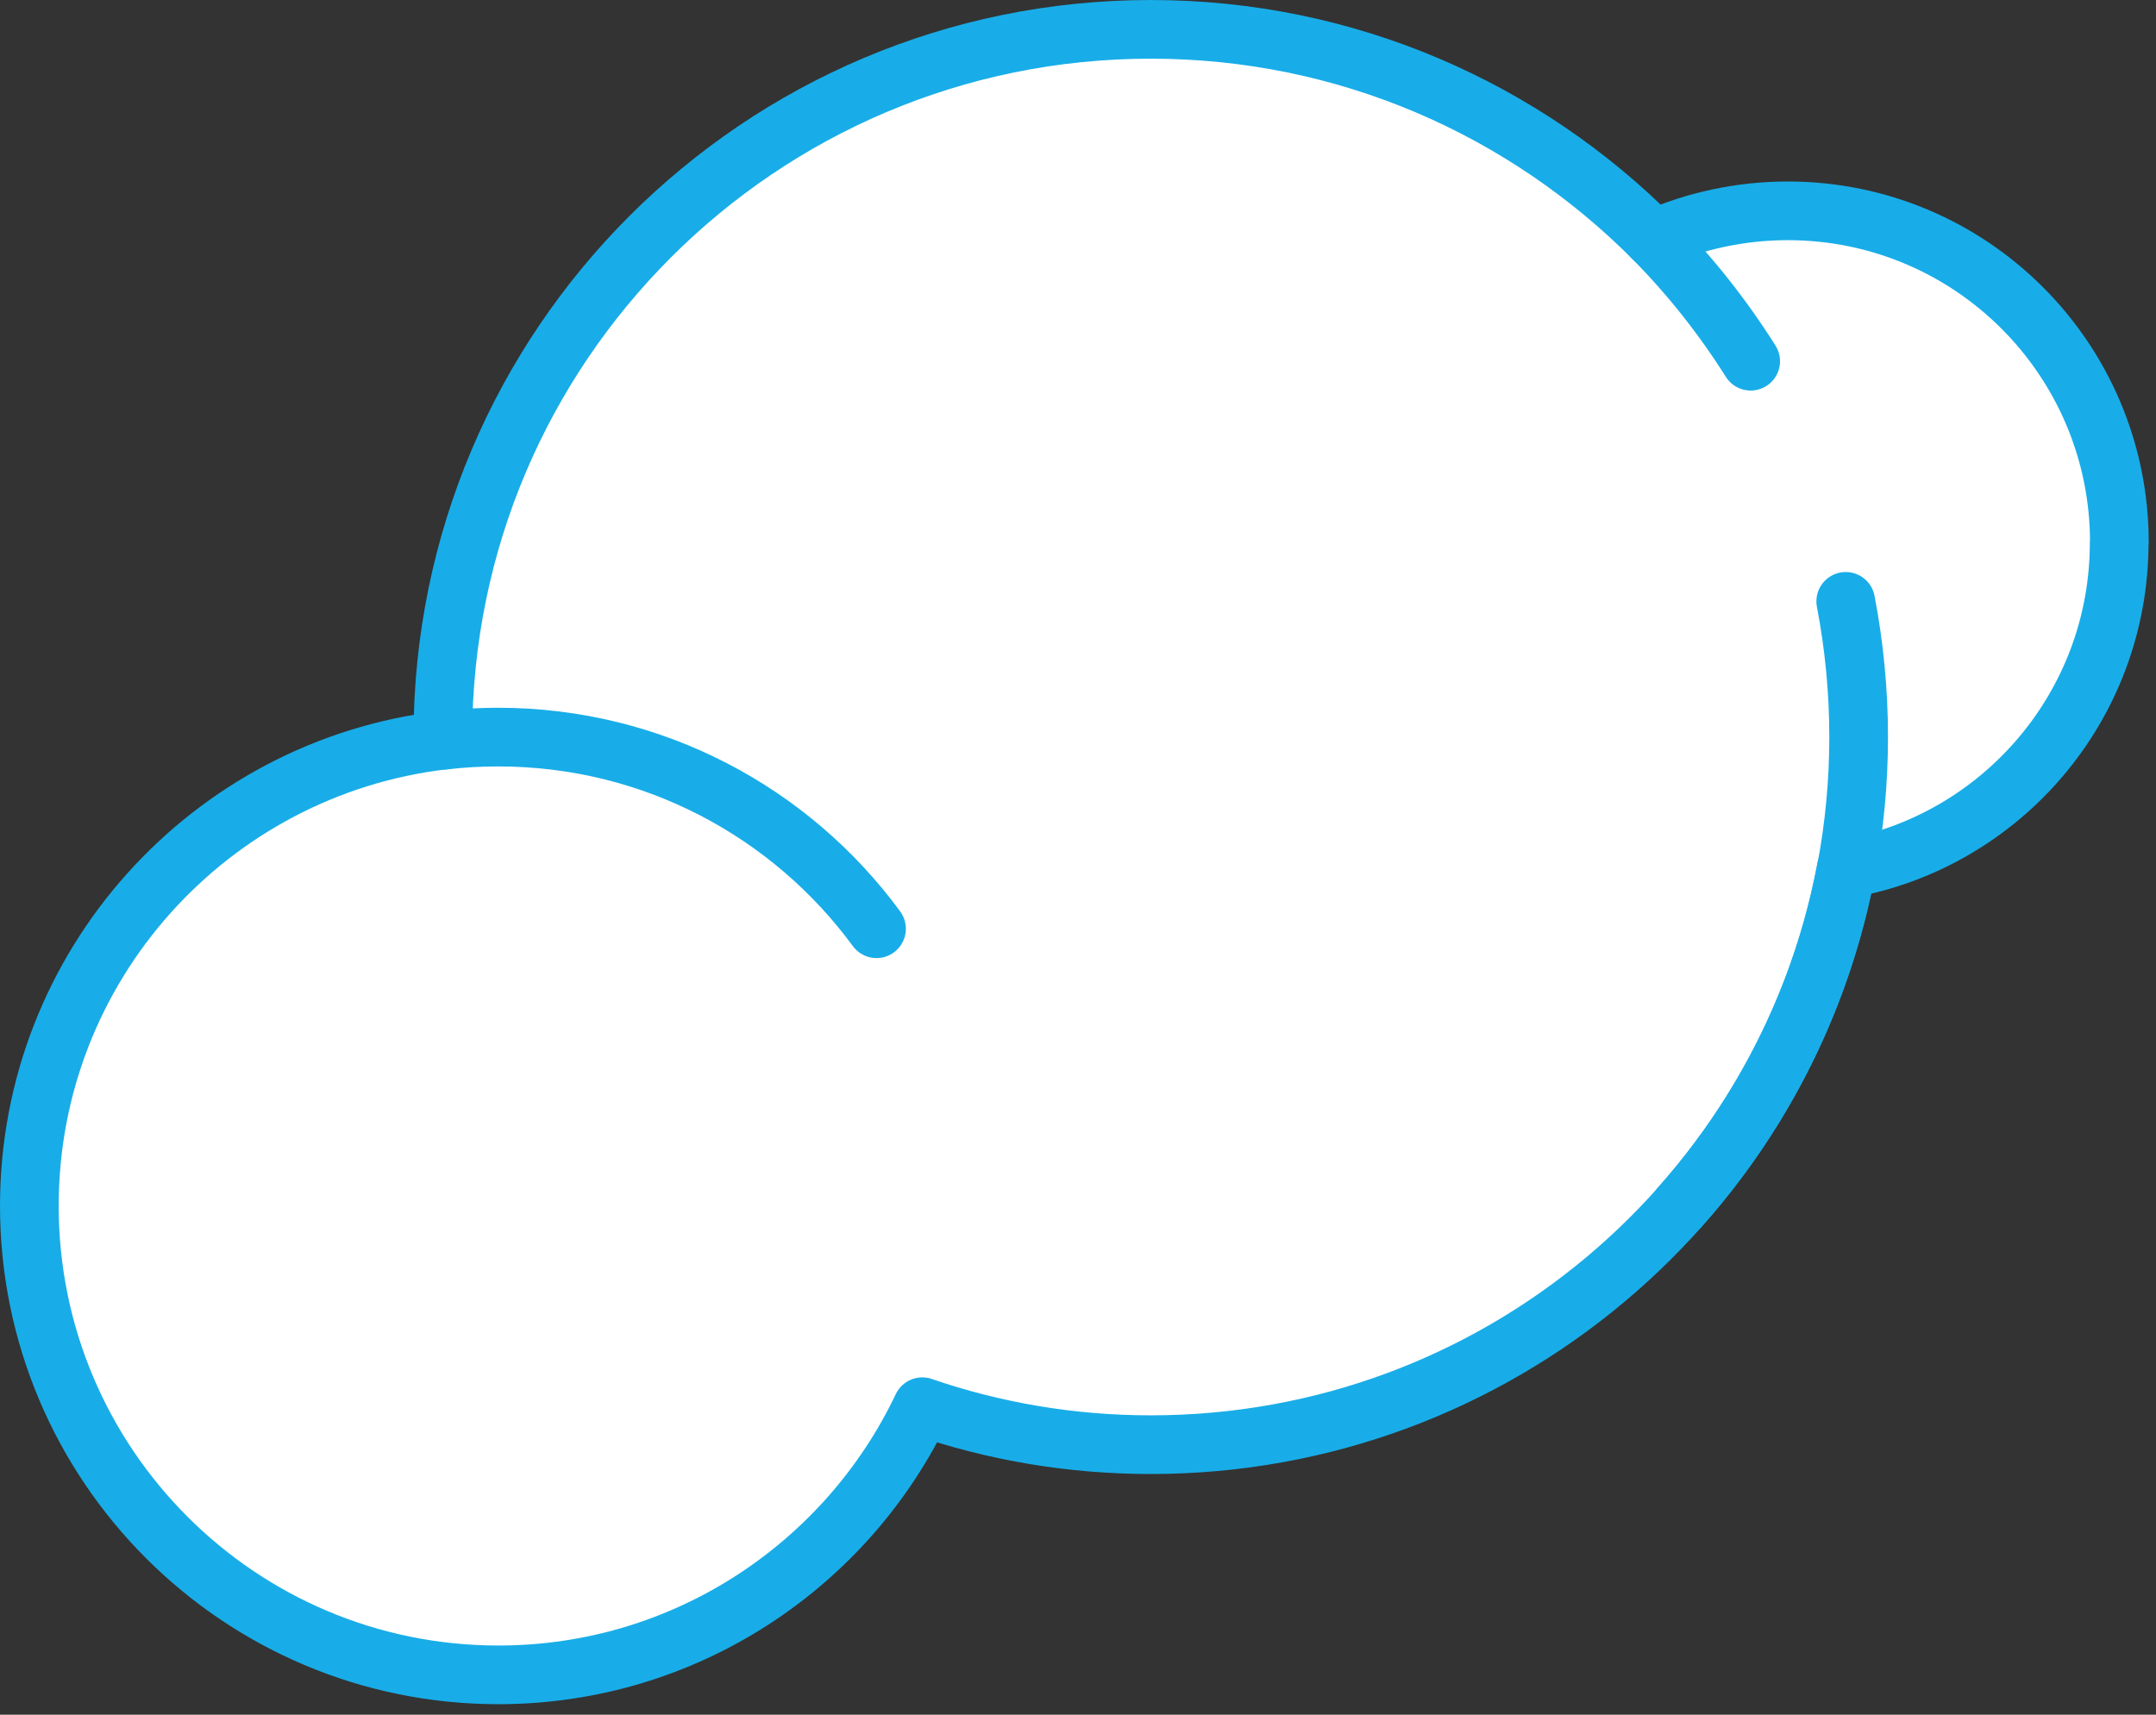 <svg xmlns="http://www.w3.org/2000/svg" width="88" height="70" viewBox="0 0 88 70" fill="none">
<rect x="0" y="0" width="88" height="70" fill="#333333" stroke="none"/>
<g clip-path="url(#clip0_1404_18325)">
<path d="M86.497 22.155C86.497 28.822 81.683 34.355 75.352 35.472C72.837 48.861 61.093 58.977 46.969 58.977C43.704 58.977 40.574 58.434 37.644 57.428C34.57 63.895 27.968 68.374 20.343 68.374C9.772 68.374 1.198 59.799 1.198 49.228C1.198 39.424 8.575 31.345 18.076 30.219V30.083C18.076 14.139 31.017 1.198 46.969 1.198C55.001 1.198 62.25 4.471 67.504 9.756C69.172 9.022 71.025 8.607 72.973 8.607C80.446 8.607 86.505 14.666 86.505 22.147L86.497 22.155Z" fill="white" stroke="#18ADE8" stroke-width="2.395" stroke-linecap="round" stroke-linejoin="round"/>
<path d="M35.776 37.915C32.295 33.173 26.674 30.091 20.335 30.091C19.592 30.091 18.85 30.131 18.131 30.219" stroke="#18ADE8" stroke-width="2.395" stroke-linecap="round" stroke-linejoin="round"/>
<path d="M68.565 49.276C73.108 44.175 75.863 37.452 75.863 30.083C75.863 28.191 75.679 26.339 75.336 24.55" stroke="#18ADE8" stroke-width="2.395" stroke-linecap="round" stroke-linejoin="round"/>
<path d="M71.456 14.746C70.298 12.91 68.949 11.209 67.424 9.677" stroke="#18ADE8" stroke-width="2.395" stroke-linecap="round" stroke-linejoin="round"/>
</g>
<defs>
<clipPath id="clip0_1404_18325">
<rect width="88" height="70" fill="white"/>
</clipPath>
</defs>
</svg>